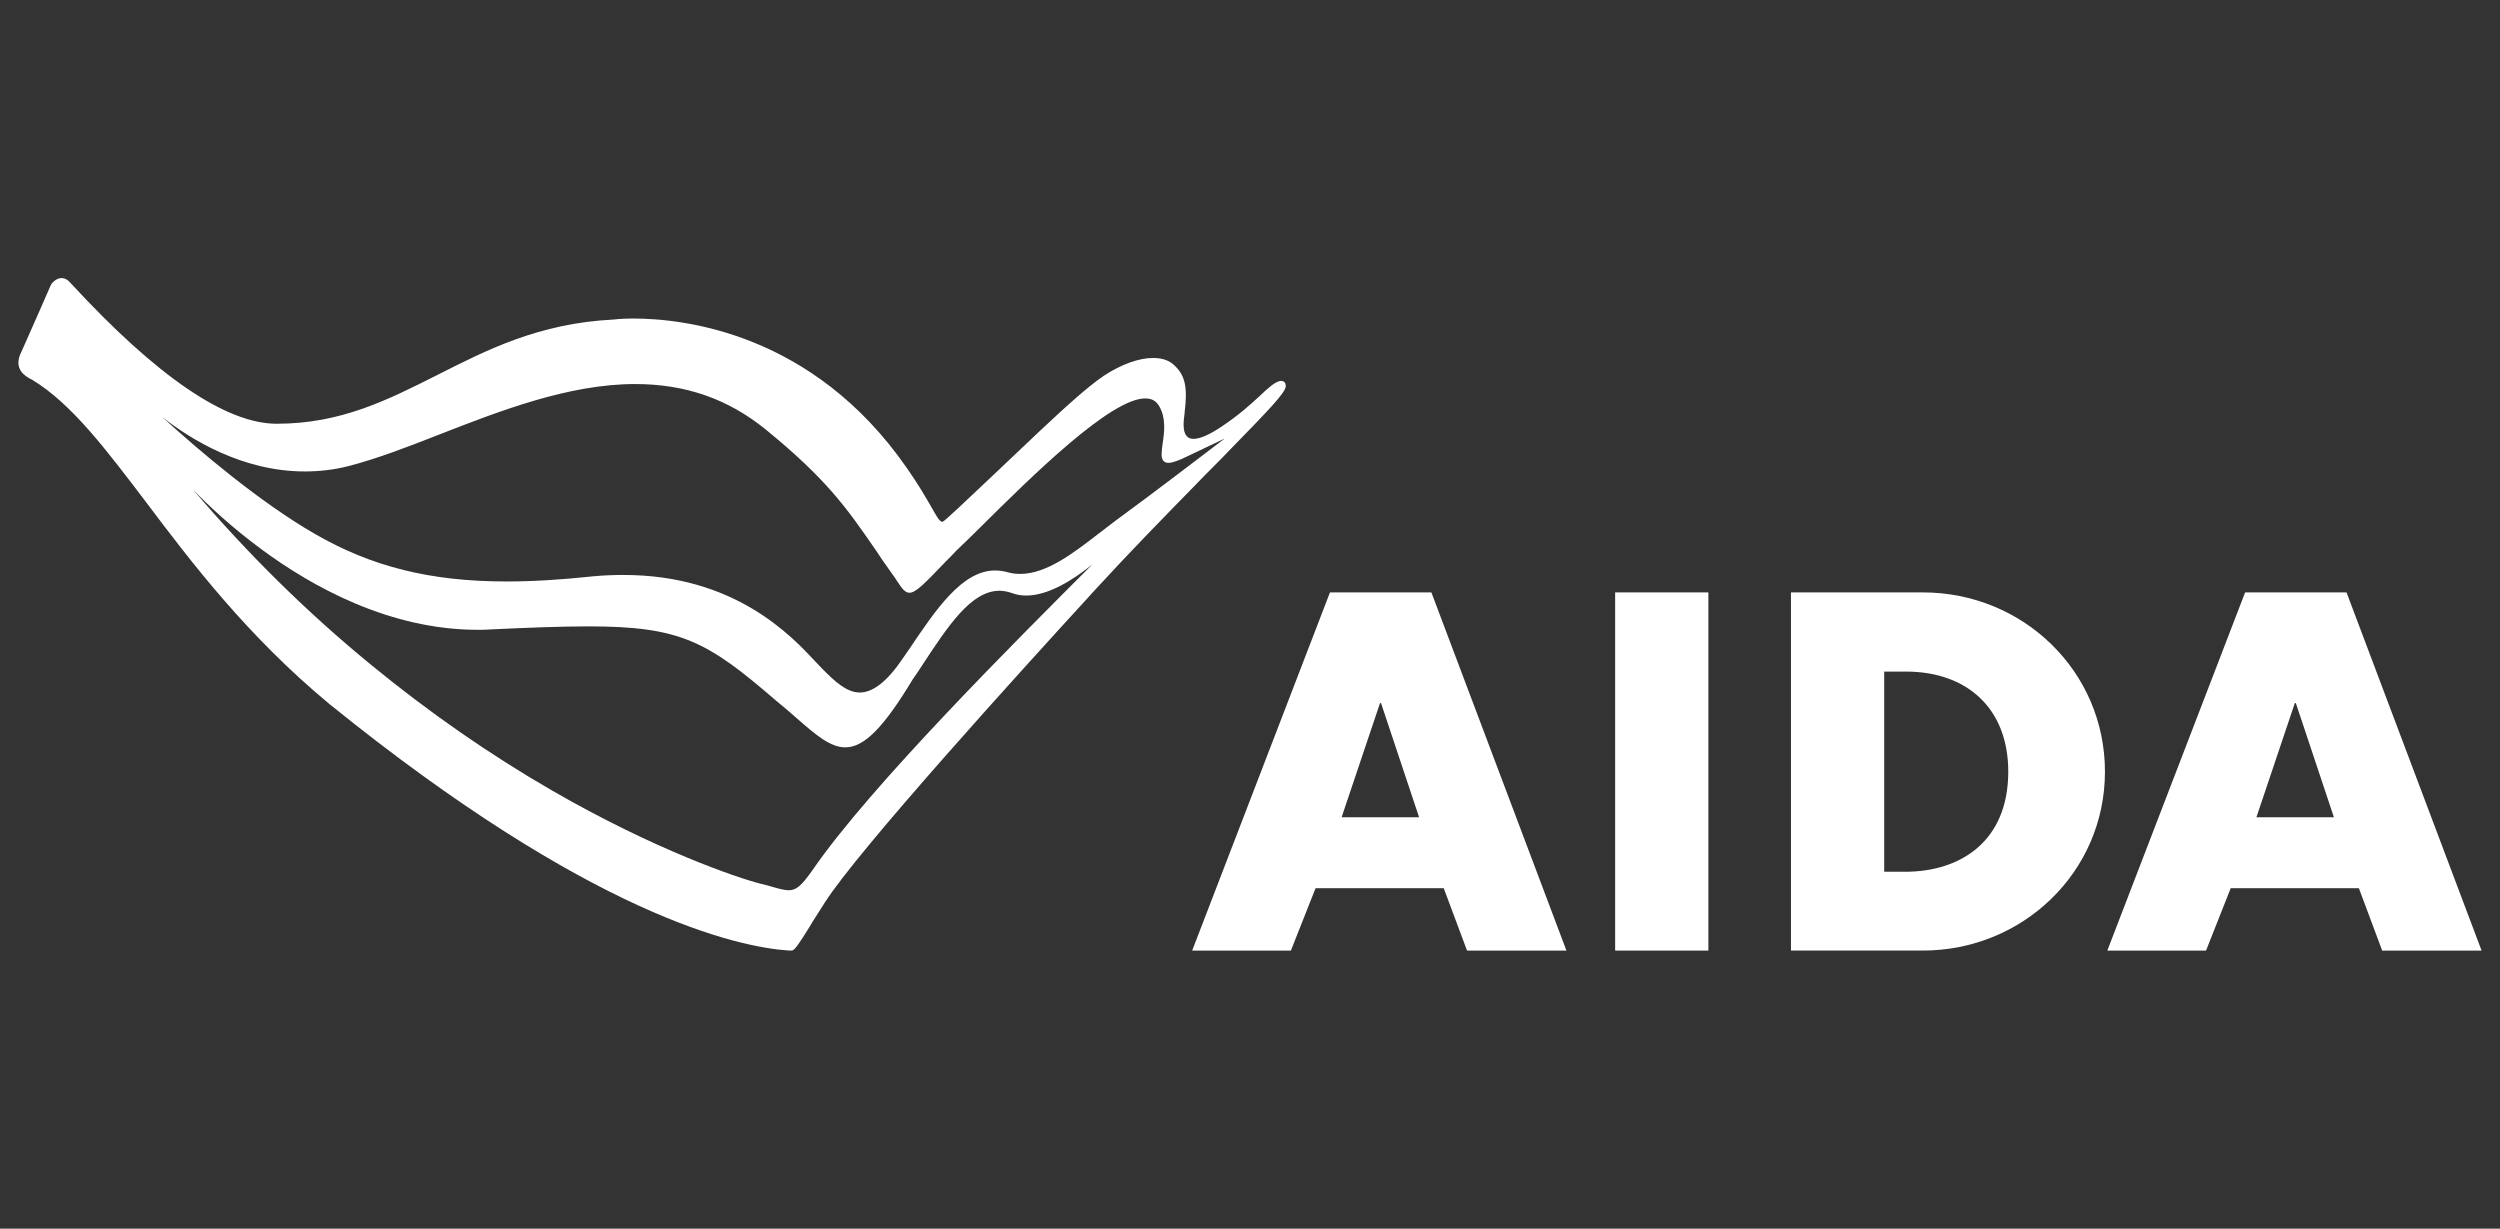 <svg xmlns="http://www.w3.org/2000/svg" id="AIDA_Logo" data-name="AIDA Logo" viewBox="0 0 1021.64 502.11"><rect x="0" y="0" width="1021.64" height="502.11" fill="#333333" stroke="none"/><defs><style> .cls-1 { fill: #fff; stroke-width: 0px; } </style></defs><g id="AIDA_Schriftzug" data-name="AIDA Schriftzug"><path class="cls-1" d="M563.95,287.33h.42l15.55,46.64h-31.66l15.69-46.64ZM543.5,242.09l-56.31,146.37h40.34l10.08-25.49h52.38l9.52,25.49h40.62l-55.19-146.37h-41.46Z"></path><rect class="cls-1" x="660.04" y="242.09" width="38.1" height="146.37"></rect><path class="cls-1" d="M769.99,356.25h8.54c22.69,0,42.16-12.47,42.16-40.9,0-26.19-17.23-40.9-41.74-40.9h-8.96v81.8h0ZM731.89,242.09h53.93c40.76,0,74.38,32.08,74.38,73.25s-33.76,73.11-74.38,73.11h-53.93v-146.37Z"></path><path class="cls-1" d="M937.79,287.33h.42l15.55,46.64h-31.66l15.69-46.64ZM917.48,242.09l-56.31,146.37h40.34l10.08-25.49h52.38l9.52,25.49h40.62l-55.19-146.37h-41.46Z"></path></g><path class="cls-1" d="M523.61,155.67c-.28,0-.56,0-.98.14-2.1.7-4.48,2.8-7.7,5.88-3.64,3.36-8.54,7.84-15.27,12.33-5.32,3.64-9.24,5.32-11.91,5.32-1.12,0-2.1-.28-2.8-1.12-1.82-2.1-1.26-6.3-.84-9.52v-.28c1.12-9.38.7-14.99-4.76-19.61-1.96-1.68-4.76-2.52-8.12-2.52-5.74,0-12.89,2.52-20.17,7.28-2.94,1.96-8.26,6.3-10.93,8.68-8.4,7.28-21.29,19.61-32.78,30.53-13.17,12.47-21.29,20.17-22.13,20.45h-.14c-1.12,0-2.24-2.1-4.48-6.02-2.1-3.64-5.18-9.1-10.22-16.25-38.24-54.91-90.76-60.79-111.63-60.79-5.04,0-8.12.42-8.12.42-30.39,1.54-51.54,12.33-71.99,22.69-20.31,10.22-39.36,19.89-65.55,19.89-20.73,0-49.02-19.33-84.04-57.29-1.26-1.54-2.52-2.24-3.92-2.24-2.1,0-3.92,1.96-4.34,2.8-.42.98-8.68,19.89-11.91,27.03-3.92,7.42,1.68,10.36,3.78,11.49.28.14.42.14.56.28,16.11,9.8,30.11,28.43,46.5,50,18.35,24.37,41.32,54.63,74.94,82.5,107.01,86.56,166.96,99.31,187.69,100.71h1.26c.98,0,2.8-2.52,7.28-9.8l1.26-2.1c1.4-2.24,3.08-4.9,4.9-7.7,13.73-21.57,80.12-94.68,107.99-125.08l1.12-1.26c15.27-16.67,29.41-31.09,42.02-43.98,2.8-2.94,5.6-5.74,8.26-8.4,2.1-2.1,4.06-4.06,5.88-6.02l.14-.14c15.83-16.25,22.97-23.53,22.97-26.19,0-1.4-.7-2.1-1.82-2.1ZM331.86,355.83c-4.2,5.88-6.3,7.98-9.52,7.98-1.68,0-3.78-.56-6.72-1.4-1.4-.42-2.94-.84-4.76-1.26-9.38-2.38-43-13.73-85.02-37.96-25.77-14.85-50.7-32.22-74.24-51.54-26.19-21.43-50.56-45.52-72.83-71.71,6.02,6.3,15.83,15.55,28.43,24.79,20.17,14.85,51.82,32.64,87.96,32.64,1.68,0,3.36,0,5.04-.14,14.71-.7,28.85-1.26,40.34-1.26,37.54,0,48.6,6.16,76.48,30.25,3.08,2.52,5.88,4.9,8.4,7.14,7.98,7,13.87,12.05,20.03,12.05,7.7,0,15.69-8.12,27.59-27.87,1.26-1.68,2.38-3.5,3.5-5.18,10.93-16.67,20.31-30.95,31.94-30.95,1.68,0,3.5.42,5.18.98,1.82.7,3.78.98,5.74.98,8.96,0,19.05-6.3,27.03-12.75-30.11,30.11-91.04,90.76-114.57,125.22ZM455.82,212.82c-2.24,1.68-4.62,3.5-7.14,5.46-9.8,7.56-21.01,16.25-31.66,16.25-1.54,0-3.22-.14-4.76-.56-1.96-.56-3.78-.84-5.6-.84-13.59,0-24.37,16.25-34.88,31.8-.98,1.4-1.82,2.66-2.8,4.06-6.3,9.38-12.19,14.01-17.65,14.01s-10.36-4.76-14.99-9.38l-.28-.28c-.84-.84-1.68-1.82-2.8-2.94-9.94-10.65-33.06-35.44-78.44-35.44-4.06,0-8.12.14-12.47.56-13.17,1.4-24.65,2.1-35.44,2.1-30.95,0-55.05-6.02-78.3-19.47-22.13-12.75-46.92-33.62-62.33-47.76,11.49,9.1,32.78,22.27,58.27,22.27,6.02,0,12.19-.7,18.07-2.24,11.35-2.94,23.81-7.7,36.98-12.89,24.79-9.66,52.81-20.59,79.98-20.59,20.45,0,37.82,6.02,53.23,18.49,25.07,20.45,33.2,32.22,44.54,48.6,2.24,3.36,4.48,6.72,7.14,10.36.84,1.12,1.54,2.1,2.1,3.08,1.96,2.94,3.22,4.76,5.04,4.76,2.52,0,6.02-3.5,14.43-12.33,1.4-1.4,3.08-3.08,4.76-4.9,2.94-2.8,6.3-6.02,9.8-9.52,21.15-21.01,53.23-52.66,67.37-52.66,2.66,0,4.48.98,5.74,3.22,2.8,4.76,2.1,10.5,1.4,15.13-.42,3.22-.84,5.88.28,7.14.56.56,1.12.84,2.1.84,1.68,0,4.34-.98,8.26-2.94l14.71-7c-6.44,4.9-29.13,22.27-44.68,33.62Z"></path></svg>